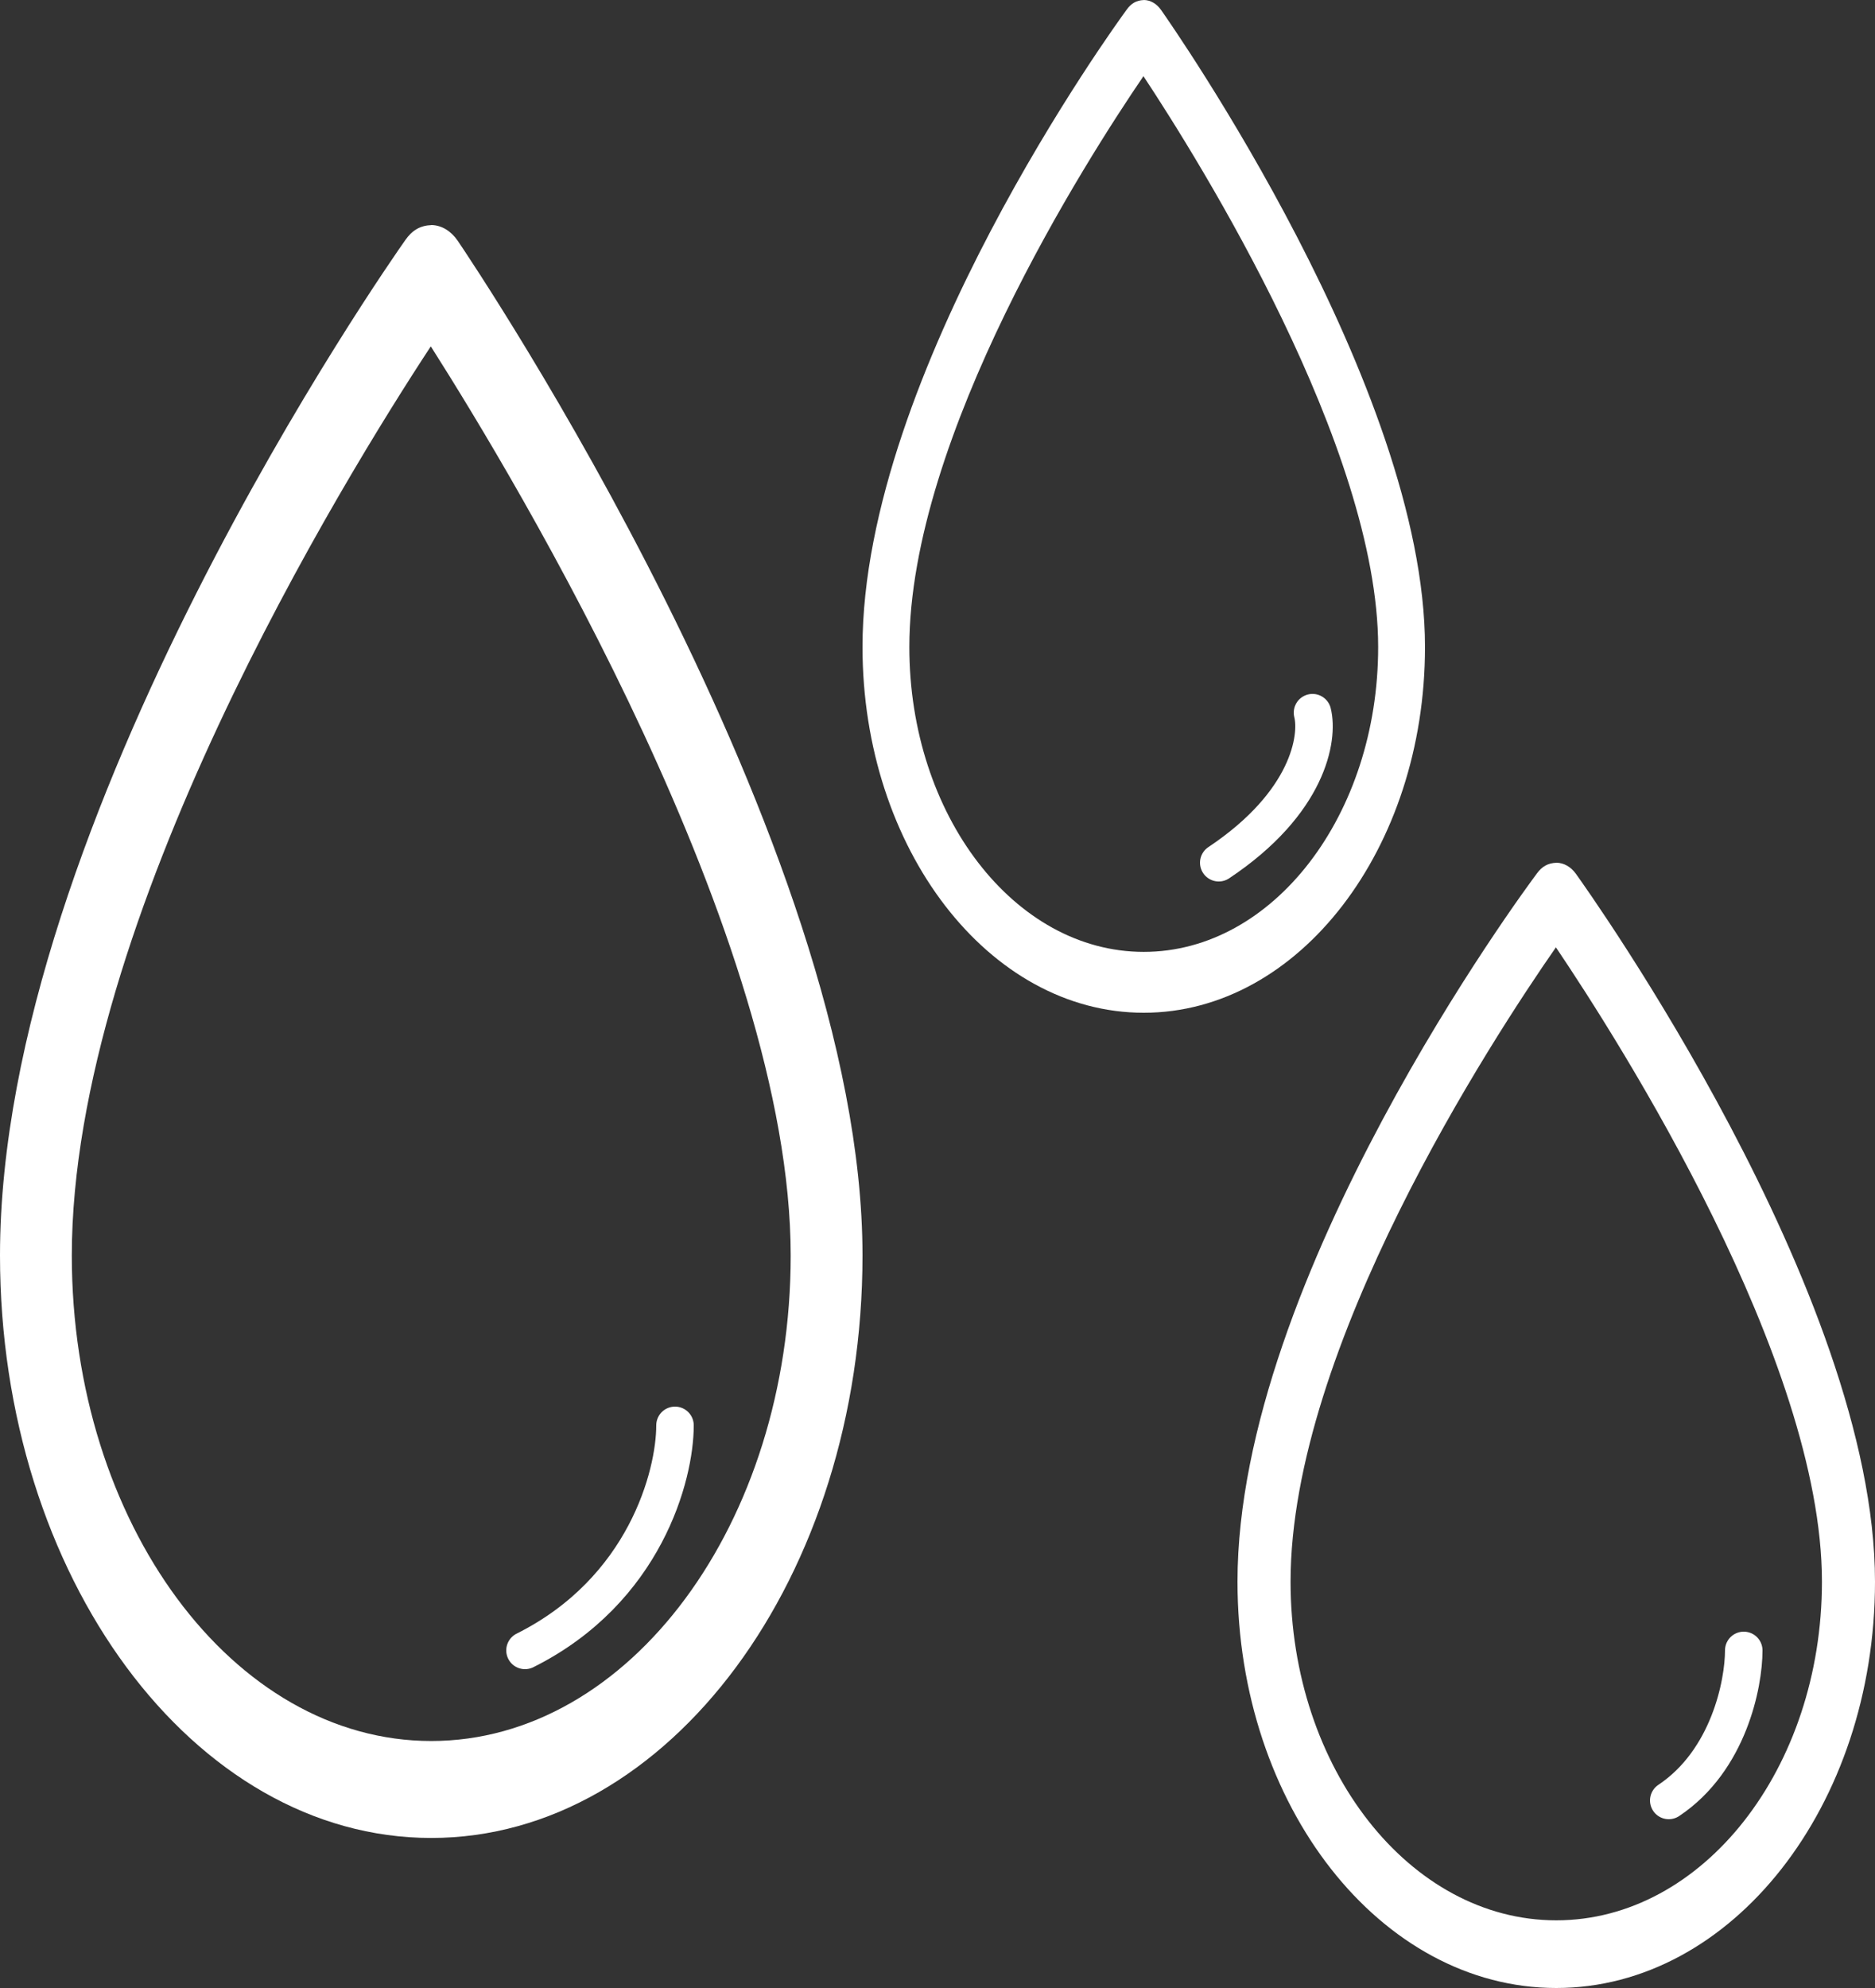 <?xml version="1.0" encoding="UTF-8"?> <svg xmlns="http://www.w3.org/2000/svg" width="50" height="53" viewBox="0 0 50 53" fill="none"><rect x="0" y="0" width="50" height="53" fill="#333333" stroke="none"/> <path d="M35 19C35.167 19.667 34.9 21.4 32.5 23" stroke="white" stroke-linecap="round"></path> <path d="M30.506 0.001C30.305 0.007 30.166 0.09 30.048 0.253C29.76 0.645 23 9.95 23 17.249C23 22.626 26.365 27 30.5 27C34.635 27 38 22.626 38 17.249C38 10.329 31.247 0.672 30.96 0.263C30.843 0.098 30.68 0.003 30.506 0L30.506 0.001ZM30.5 25.377C27.053 25.377 24.249 21.731 24.249 17.25C24.249 11.636 28.978 4.25 30.492 2.031C32 4.311 36.751 11.926 36.751 17.25C36.751 21.731 33.947 25.377 30.5 25.377H30.5Z" fill="white"></path> <path d="M11.509 6.001C11.201 6.011 10.988 6.143 10.807 6.402C10.366 7.027 0 21.846 0 33.47C0 42.034 5.159 49 11.5 49C17.841 49 23 42.034 23 33.471C23 22.451 12.646 7.07 12.206 6.419C12.026 6.156 11.775 6.005 11.509 6L11.509 6.001ZM11.5 46.415C6.215 46.415 1.915 40.608 1.915 33.472C1.915 24.532 9.166 12.769 11.488 9.234C13.799 12.866 21.085 24.993 21.085 33.472C21.085 40.608 16.785 46.415 11.5 46.415H11.5Z" fill="white"></path> <path d="M18 38C18 39.333 17.2 42.4 14 44" stroke="white" stroke-linecap="round"></path> <path d="M41.507 23.001C41.279 23.008 41.122 23.1 40.988 23.281C40.662 23.717 33 34.055 33 42.165C33 48.14 36.813 53 41.5 53C46.187 53 50 48.14 50 42.166C50 34.477 42.347 23.747 42.022 23.293C41.889 23.109 41.703 23.003 41.507 23L41.507 23.001ZM41.5 51.196C37.594 51.196 34.415 47.145 34.415 42.166C34.415 35.929 39.775 27.723 41.491 25.256C43.2 27.79 48.585 36.251 48.585 42.166C48.585 47.145 45.407 51.196 41.5 51.196H41.5Z" fill="white"></path> <path d="M46.5 44C46.5 44.889 46.1 46.933 44.5 48" stroke="white" stroke-linecap="round"></path> </svg> 
